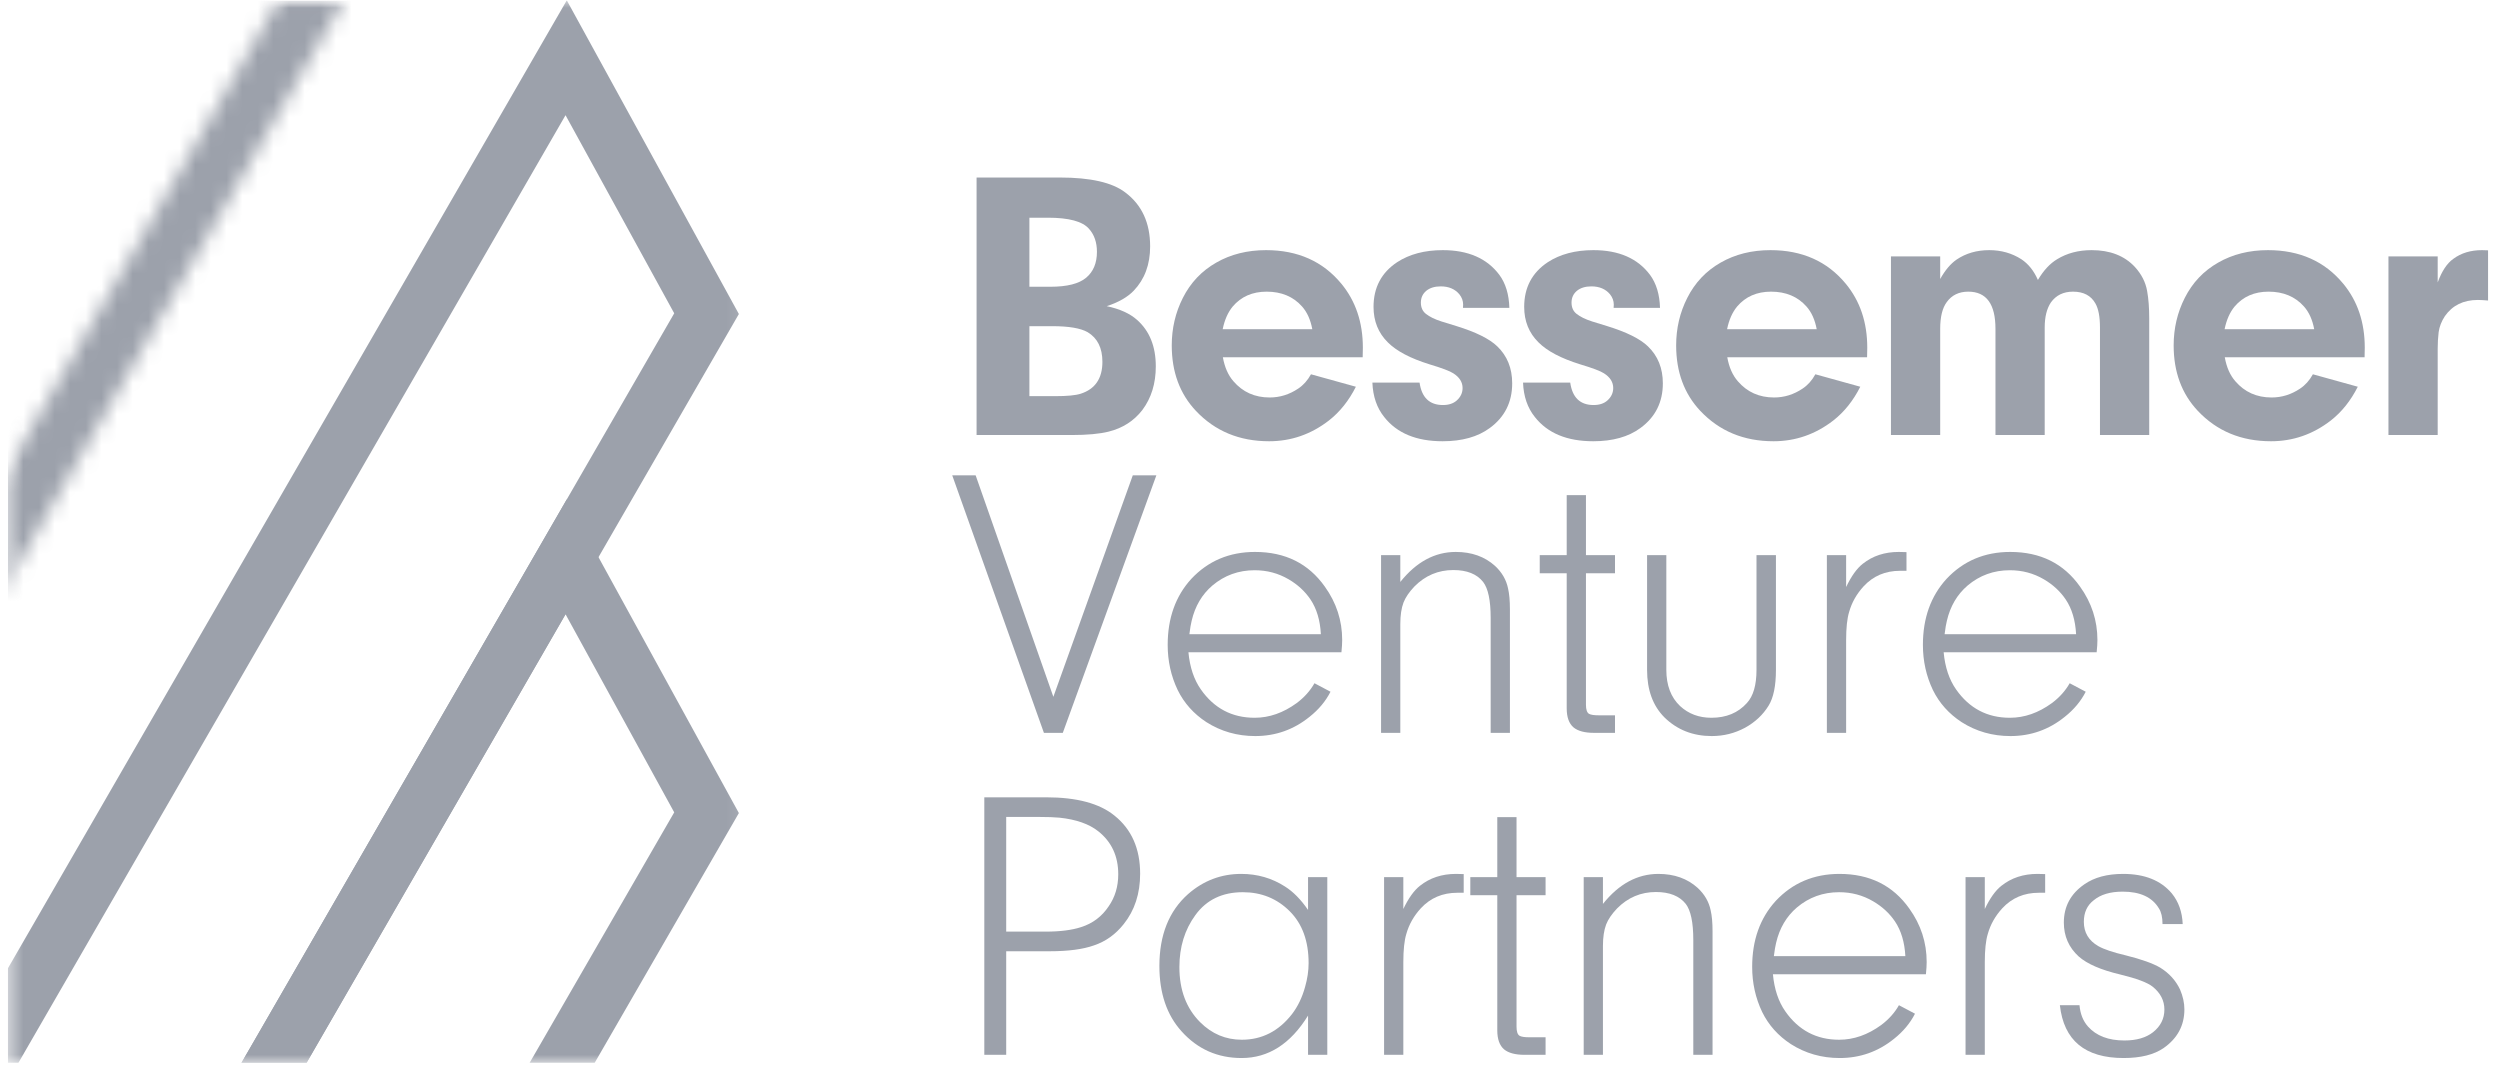 <?xml version="1.0" encoding="UTF-8"?>
<svg xmlns="http://www.w3.org/2000/svg" width="160" height="69" viewBox="0 0 160 69" fill="none">
  <g clip-path="url(#clip0_6864_482750)">
    <path d="M70.832 19.595C71.669 19.772 72.317 20.066 72.776 20.477C73.573 21.185 73.971 22.175 73.971 23.447C73.971 24.541 73.685 25.471 73.114 26.236C72.575 26.936 71.854 27.399 70.953 27.624C70.373 27.769 69.58 27.842 68.574 27.842H62.501V11.361H67.826C69.79 11.361 71.186 11.679 72.015 12.315C73.078 13.111 73.609 14.263 73.609 15.768C73.609 16.927 73.259 17.873 72.558 18.605C72.164 19.016 71.589 19.346 70.832 19.595ZM67.065 13.933H65.882V18.352H67.234C68.296 18.352 69.057 18.158 69.516 17.772C69.975 17.386 70.204 16.834 70.204 16.118C70.204 15.514 70.035 15.023 69.697 14.645C69.287 14.17 68.409 13.933 67.065 13.933ZM67.343 20.875H65.882V25.354H67.536C68.3 25.354 68.844 25.302 69.166 25.198C70.091 24.9 70.554 24.22 70.554 23.157C70.554 22.272 70.24 21.64 69.612 21.261C69.162 21.004 68.405 20.875 67.343 20.875Z" fill="#9CA1AB"></path>
    <path d="M87.211 22.867H78.264C78.377 23.503 78.602 24.014 78.94 24.401C79.536 25.093 80.309 25.439 81.258 25.439C81.91 25.439 82.518 25.25 83.082 24.872C83.412 24.654 83.685 24.348 83.903 23.954L86.776 24.751C86.326 25.644 85.75 26.365 85.05 26.912C83.907 27.797 82.631 28.24 81.222 28.24C79.323 28.24 77.761 27.592 76.538 26.296C75.507 25.201 74.992 23.805 74.992 22.107C74.992 21.012 75.23 19.998 75.704 19.064C76.195 18.09 76.908 17.337 77.842 16.806C78.767 16.275 79.83 16.009 81.029 16.009C83.058 16.009 84.663 16.726 85.847 18.158C86.764 19.269 87.223 20.634 87.223 22.252C87.223 22.485 87.219 22.69 87.211 22.867ZM78.252 21.068H83.987C83.874 20.465 83.657 19.982 83.335 19.619C82.772 18.983 82.015 18.666 81.065 18.666C80.156 18.666 79.431 18.983 78.892 19.619C78.586 19.99 78.373 20.473 78.252 21.068Z" fill="#9CA1AB"></path>
    <path d="M96.599 19.704H93.629C93.637 19.648 93.641 19.579 93.641 19.499C93.641 19.257 93.561 19.036 93.4 18.835C93.118 18.497 92.719 18.328 92.204 18.328C91.818 18.328 91.508 18.424 91.275 18.617C91.049 18.81 90.936 19.06 90.936 19.366C90.936 19.68 91.045 19.921 91.262 20.09C91.496 20.275 91.826 20.436 92.252 20.573L93.194 20.863C94.45 21.249 95.327 21.684 95.826 22.167C96.462 22.779 96.78 23.567 96.78 24.533C96.78 25.741 96.301 26.695 95.343 27.395C94.579 27.958 93.573 28.24 92.325 28.24C90.651 28.24 89.407 27.725 88.594 26.695C88.119 26.107 87.866 25.37 87.833 24.485H90.852C90.989 25.443 91.488 25.922 92.349 25.922C92.719 25.922 93.013 25.825 93.23 25.632C93.48 25.407 93.605 25.141 93.605 24.835C93.605 24.457 93.407 24.143 93.013 23.893C92.796 23.749 92.285 23.555 91.48 23.314C90.264 22.936 89.379 22.469 88.823 21.913C88.212 21.31 87.906 20.553 87.906 19.643C87.906 18.404 88.409 17.45 89.415 16.782C90.204 16.267 91.178 16.009 92.337 16.009C93.963 16.009 95.17 16.537 95.959 17.591C96.362 18.138 96.575 18.843 96.599 19.704Z" fill="#9CA1AB"></path>
    <path d="M106.241 19.704H103.271C103.279 19.648 103.283 19.579 103.283 19.499C103.283 19.257 103.202 19.036 103.041 18.835C102.759 18.497 102.361 18.328 101.846 18.328C101.46 18.328 101.15 18.424 100.916 18.617C100.691 18.81 100.578 19.06 100.578 19.366C100.578 19.68 100.687 19.921 100.904 20.09C101.138 20.275 101.468 20.436 101.894 20.573L102.836 20.863C104.092 21.249 104.969 21.684 105.468 22.167C106.104 22.779 106.422 23.567 106.422 24.533C106.422 25.741 105.943 26.695 104.985 27.395C104.22 27.958 103.214 28.24 101.967 28.24C100.292 28.24 99.049 27.725 98.236 26.695C97.761 26.107 97.507 25.37 97.475 24.485H100.494C100.63 25.443 101.129 25.922 101.991 25.922C102.361 25.922 102.655 25.825 102.872 25.632C103.122 25.407 103.246 25.141 103.246 24.835C103.246 24.457 103.049 24.143 102.655 23.893C102.437 23.749 101.926 23.555 101.121 23.314C99.906 22.936 99.021 22.469 98.465 21.913C97.853 21.31 97.548 20.553 97.548 19.643C97.548 18.404 98.051 17.45 99.057 16.782C99.846 16.267 100.82 16.009 101.979 16.009C103.605 16.009 104.812 16.537 105.601 17.591C106.003 18.138 106.217 18.843 106.241 19.704Z" fill="#9CA1AB"></path>
    <path d="M119.493 22.867H110.546C110.659 23.503 110.884 24.014 111.222 24.401C111.818 25.093 112.59 25.439 113.54 25.439C114.192 25.439 114.8 25.25 115.363 24.872C115.693 24.654 115.967 24.348 116.184 23.954L119.058 24.751C118.607 25.644 118.032 26.365 117.331 26.912C116.188 27.797 114.913 28.24 113.504 28.24C111.604 28.24 110.043 27.592 108.819 26.296C107.789 25.201 107.274 23.805 107.274 22.107C107.274 21.012 107.511 19.998 107.986 19.064C108.477 18.09 109.19 17.337 110.123 16.806C111.049 16.275 112.111 16.009 113.311 16.009C115.339 16.009 116.945 16.726 118.128 18.158C119.046 19.269 119.505 20.634 119.505 22.252C119.505 22.485 119.501 22.69 119.493 22.867ZM110.534 21.068H116.269C116.156 20.465 115.939 19.982 115.617 19.619C115.053 18.983 114.297 18.666 113.347 18.666C112.437 18.666 111.713 18.983 111.174 19.619C110.868 19.99 110.654 20.473 110.534 21.068Z" fill="#9CA1AB"></path>
    <path d="M121.021 27.842V16.408H124.172V17.857C124.486 17.293 124.836 16.879 125.222 16.613C125.818 16.21 126.514 16.009 127.311 16.009C128.076 16.009 128.76 16.203 129.364 16.589C129.814 16.887 130.169 17.329 130.426 17.917C130.788 17.305 131.199 16.863 131.658 16.589C132.286 16.203 133.022 16.009 133.867 16.009C135.042 16.009 135.964 16.367 136.632 17.084C137.059 17.551 137.32 18.066 137.417 18.629C137.506 19.12 137.55 19.7 137.55 20.368V27.842H134.398V20.96C134.398 20.275 134.302 19.764 134.109 19.426C133.827 18.919 133.348 18.666 132.672 18.666C132.06 18.666 131.589 18.895 131.259 19.354C130.994 19.748 130.861 20.283 130.861 20.96V27.842H127.71V21.044C127.71 19.458 127.13 18.666 125.971 18.666C125.375 18.666 124.916 18.887 124.595 19.33C124.313 19.708 124.172 20.279 124.172 21.044V27.842H121.021Z" fill="#9CA1AB"></path>
    <path d="M151.333 22.867H142.386C142.499 23.503 142.724 24.014 143.062 24.401C143.658 25.093 144.431 25.439 145.38 25.439C146.032 25.439 146.64 25.25 147.204 24.872C147.534 24.654 147.807 24.348 148.025 23.954L150.898 24.751C150.447 25.644 149.872 26.365 149.172 26.912C148.029 27.797 146.753 28.24 145.344 28.24C143.445 28.24 141.883 27.592 140.66 26.296C139.629 25.201 139.114 23.805 139.114 22.107C139.114 21.012 139.352 19.998 139.826 19.064C140.317 18.09 141.03 17.337 141.964 16.806C142.889 16.275 143.952 16.009 145.151 16.009C147.179 16.009 148.785 16.726 149.968 18.158C150.886 19.269 151.345 20.634 151.345 22.252C151.345 22.485 151.341 22.69 151.333 22.867ZM142.374 21.068H148.109C147.996 20.465 147.779 19.982 147.457 19.619C146.894 18.983 146.137 18.666 145.187 18.666C144.278 18.666 143.553 18.983 143.014 19.619C142.708 19.99 142.495 20.473 142.374 21.068Z" fill="#9CA1AB"></path>
    <path d="M152.861 27.842V16.408H156.012V18.074C156.278 17.349 156.612 16.846 157.014 16.565C157.513 16.194 158.125 16.009 158.85 16.009C158.986 16.009 159.115 16.013 159.236 16.021V19.233C158.954 19.209 158.737 19.197 158.584 19.197C157.658 19.197 156.954 19.543 156.471 20.235C156.254 20.565 156.121 20.907 156.073 21.261C156.032 21.599 156.012 21.954 156.012 22.324V27.842H152.861Z" fill="#9CA1AB"></path>
    <path d="M62.441 30.422L67.415 44.597L72.498 30.422H74.007L68.019 46.903H66.811L60.943 30.422H62.441Z" fill="#9CA1AB"></path>
    <path d="M85.852 41.747H76.06C76.149 42.705 76.415 43.498 76.857 44.126C77.702 45.333 78.849 45.937 80.298 45.937C81.232 45.937 82.129 45.623 82.991 44.995C83.474 44.633 83.852 44.21 84.126 43.727L85.152 44.271C84.846 44.874 84.399 45.41 83.812 45.876C82.798 46.697 81.638 47.108 80.335 47.108C79.183 47.108 78.141 46.81 77.207 46.215C76.394 45.683 75.783 44.999 75.372 44.162C74.945 43.269 74.732 42.307 74.732 41.276C74.732 39.562 75.235 38.153 76.241 37.05C77.32 35.899 78.68 35.324 80.322 35.324C82.254 35.324 83.743 36.064 84.79 37.545C85.53 38.576 85.9 39.715 85.9 40.962C85.9 41.164 85.884 41.425 85.852 41.747ZM76.121 40.588H84.536C84.488 39.695 84.266 38.954 83.872 38.367C83.518 37.843 83.051 37.413 82.472 37.075C81.811 36.688 81.087 36.495 80.298 36.495C79.268 36.495 78.366 36.821 77.594 37.473C76.926 38.044 76.483 38.797 76.266 39.731C76.217 39.916 76.169 40.202 76.121 40.588Z" fill="#9CA1AB"></path>
    <path d="M88.388 46.903V35.529H89.62V37.244C90.642 35.964 91.825 35.324 93.169 35.324C94.184 35.324 95.021 35.622 95.681 36.217C96.124 36.628 96.401 37.107 96.514 37.654C96.594 38 96.635 38.447 96.635 38.994V46.903H95.403V39.55C95.403 38.431 95.242 37.662 94.92 37.244C94.518 36.736 93.882 36.483 93.013 36.483C92.047 36.483 91.218 36.833 90.525 37.533C90.187 37.888 89.954 38.23 89.825 38.56C89.688 38.922 89.62 39.381 89.62 39.936V46.903H88.388Z" fill="#9CA1AB"></path>
    <path d="M103.36 36.688H101.501V45.104C101.501 45.41 101.565 45.603 101.694 45.683C101.807 45.748 102.016 45.78 102.322 45.78H103.36V46.903H102.02C101.424 46.903 100.986 46.786 100.704 46.553C100.414 46.303 100.269 45.897 100.269 45.333V36.688H98.543V35.529H100.269V31.69H101.501V35.529H103.36V36.688Z" fill="#9CA1AB"></path>
    <path d="M112.416 42.87V35.529H113.66V42.87C113.66 43.892 113.503 44.657 113.189 45.164C112.827 45.752 112.324 46.222 111.68 46.577C111.02 46.931 110.311 47.108 109.555 47.108C108.347 47.108 107.337 46.709 106.524 45.913C105.784 45.172 105.413 44.158 105.413 42.87V35.529H106.645V42.87C106.645 43.86 106.939 44.633 107.526 45.188C108.066 45.687 108.734 45.937 109.531 45.937C110.48 45.937 111.237 45.623 111.8 44.995C112.211 44.552 112.416 43.844 112.416 42.87Z" fill="#9CA1AB"></path>
    <path d="M116.92 46.903V35.529H118.152V37.57C118.482 36.877 118.836 36.382 119.214 36.084C119.85 35.577 120.619 35.324 121.52 35.324C121.73 35.324 121.895 35.328 122.015 35.336V36.531H121.605C120.663 36.531 119.886 36.861 119.275 37.521C118.824 38.012 118.514 38.56 118.345 39.163C118.216 39.582 118.152 40.186 118.152 40.974V46.903H116.92Z" fill="#9CA1AB"></path>
    <path d="M134.186 41.747H124.394C124.483 42.705 124.749 43.498 125.191 44.126C126.037 45.333 127.184 45.937 128.632 45.937C129.566 45.937 130.464 45.623 131.325 44.995C131.808 44.633 132.186 44.21 132.46 43.727L133.486 44.271C133.18 44.874 132.733 45.41 132.146 45.876C131.132 46.697 129.973 47.108 128.669 47.108C127.518 47.108 126.475 46.81 125.541 46.215C124.729 45.683 124.117 44.999 123.706 44.162C123.28 43.269 123.066 42.307 123.066 41.276C123.066 39.562 123.569 38.153 124.576 37.05C125.654 35.899 127.014 35.324 128.657 35.324C130.588 35.324 132.077 36.064 133.124 37.545C133.864 38.576 134.235 39.715 134.235 40.962C134.235 41.164 134.219 41.425 134.186 41.747ZM124.455 40.588H132.87C132.822 39.695 132.601 38.954 132.206 38.367C131.852 37.843 131.385 37.413 130.806 37.075C130.146 36.688 129.421 36.495 128.632 36.495C127.602 36.495 126.701 36.821 125.928 37.473C125.26 38.044 124.817 38.797 124.6 39.731C124.551 39.916 124.503 40.202 124.455 40.588Z" fill="#9CA1AB"></path>
    <path d="M67.186 60.88H64.397V67.509H62.996V51.028H66.956C68.912 51.028 70.369 51.418 71.327 52.199C72.422 53.077 72.969 54.316 72.969 55.918C72.969 57.19 72.619 58.264 71.918 59.142C71.395 59.802 70.759 60.256 70.011 60.506C69.311 60.755 68.369 60.88 67.186 60.88ZM64.397 52.284V59.624H66.908C67.842 59.624 68.602 59.528 69.19 59.335C69.93 59.101 70.518 58.659 70.953 58.007C71.363 57.419 71.568 56.735 71.568 55.954C71.568 54.795 71.142 53.877 70.288 53.201C69.701 52.734 68.876 52.445 67.813 52.332C67.491 52.3 67.041 52.284 66.461 52.284H64.397Z" fill="#9CA1AB"></path>
    <path d="M83.715 58.236V56.135H84.947V67.509H83.715V64.997C82.596 66.808 81.18 67.714 79.465 67.714C77.928 67.714 76.648 67.147 75.626 66.012C74.676 64.965 74.201 63.569 74.201 61.822C74.201 59.842 74.813 58.309 76.036 57.222C77.018 56.361 78.153 55.93 79.441 55.93C80.471 55.93 81.405 56.2 82.242 56.739C82.765 57.069 83.256 57.568 83.715 58.236ZM79.538 57.101C78.226 57.101 77.215 57.588 76.507 58.562C75.823 59.496 75.481 60.606 75.481 61.894C75.481 63.359 75.924 64.535 76.809 65.42C77.558 66.169 78.447 66.543 79.477 66.543C80.765 66.543 81.836 65.996 82.689 64.901C83.059 64.418 83.337 63.842 83.522 63.174C83.675 62.643 83.751 62.132 83.751 61.641C83.751 60.232 83.349 59.126 82.544 58.321C81.731 57.508 80.729 57.101 79.538 57.101Z" fill="#9CA1AB"></path>
    <path d="M88.581 67.509V56.135H89.813V58.176C90.143 57.483 90.497 56.988 90.876 56.691C91.511 56.184 92.28 55.93 93.182 55.93C93.391 55.93 93.556 55.934 93.677 55.942V57.137H93.266C92.324 57.137 91.548 57.467 90.936 58.127C90.485 58.618 90.175 59.166 90.006 59.769C89.877 60.188 89.813 60.792 89.813 61.581V67.509H88.581Z" fill="#9CA1AB"></path>
    <path d="M98.917 57.294H97.058V65.71C97.058 66.016 97.122 66.209 97.251 66.289C97.364 66.354 97.573 66.386 97.879 66.386H98.917V67.509H97.577C96.981 67.509 96.543 67.392 96.261 67.159C95.971 66.909 95.826 66.503 95.826 65.939V57.294H94.1V56.135H95.826V52.296H97.058V56.135H98.917V57.294Z" fill="#9CA1AB"></path>
    <path d="M101.357 67.509V56.135H102.588V57.85C103.61 56.57 104.794 55.93 106.138 55.93C107.152 55.93 107.989 56.228 108.649 56.823C109.092 57.234 109.37 57.713 109.482 58.26C109.563 58.606 109.603 59.053 109.603 59.6V67.509H108.371V60.156C108.371 59.037 108.21 58.268 107.889 57.85C107.486 57.343 106.85 57.089 105.981 57.089C105.015 57.089 104.186 57.439 103.494 58.139C103.156 58.494 102.922 58.836 102.793 59.166C102.657 59.528 102.588 59.987 102.588 60.542V67.509H101.357Z" fill="#9CA1AB"></path>
    <path d="M123.259 62.353H113.467C113.556 63.311 113.821 64.104 114.264 64.732C115.109 65.939 116.256 66.543 117.705 66.543C118.639 66.543 119.536 66.229 120.398 65.601C120.88 65.239 121.259 64.816 121.532 64.333L122.559 64.877C122.253 65.48 121.806 66.016 121.219 66.483C120.204 67.303 119.045 67.714 117.741 67.714C116.59 67.714 115.548 67.416 114.614 66.821C113.801 66.289 113.189 65.605 112.779 64.768C112.352 63.874 112.139 62.913 112.139 61.882C112.139 60.168 112.642 58.759 113.648 57.657C114.727 56.505 116.087 55.93 117.729 55.93C119.661 55.93 121.15 56.67 122.197 58.151C122.937 59.182 123.307 60.321 123.307 61.568C123.307 61.77 123.291 62.031 123.259 62.353ZM113.527 61.194H121.943C121.895 60.301 121.673 59.56 121.279 58.972C120.925 58.449 120.458 58.019 119.878 57.681C119.218 57.294 118.494 57.101 117.705 57.101C116.675 57.101 115.773 57.427 115.001 58.079C114.332 58.651 113.89 59.403 113.672 60.337C113.624 60.522 113.576 60.808 113.527 61.194Z" fill="#9CA1AB"></path>
    <path d="M125.795 67.509V56.135H127.027V58.176C127.357 57.483 127.711 56.988 128.089 56.691C128.725 56.184 129.494 55.93 130.395 55.93C130.604 55.93 130.769 55.934 130.89 55.942V57.137H130.48C129.538 57.137 128.761 57.467 128.149 58.127C127.699 58.618 127.389 59.166 127.22 59.769C127.091 60.188 127.027 60.792 127.027 61.581V67.509H125.795Z" fill="#9CA1AB"></path>
    <path d="M139.693 59.142H138.401C138.401 58.707 138.324 58.373 138.171 58.139C137.745 57.423 136.972 57.065 135.853 57.065C135.056 57.065 134.436 57.25 133.994 57.62C133.575 57.942 133.366 58.401 133.366 58.997C133.366 59.681 133.676 60.2 134.296 60.554C134.65 60.755 135.237 60.953 136.058 61.146C137.056 61.395 137.789 61.657 138.256 61.931C138.827 62.285 139.25 62.752 139.524 63.331C139.709 63.766 139.801 64.188 139.801 64.599C139.801 65.629 139.358 66.454 138.473 67.074C137.853 67.501 137 67.714 135.913 67.714C133.442 67.714 132.082 66.587 131.832 64.333H133.088C133.136 64.889 133.318 65.344 133.631 65.698C134.163 66.293 134.939 66.591 135.962 66.591C136.734 66.591 137.346 66.414 137.797 66.06C138.28 65.674 138.521 65.191 138.521 64.611C138.521 64.04 138.272 63.553 137.773 63.15C137.443 62.885 136.747 62.623 135.684 62.365C134.461 62.075 133.579 61.693 133.04 61.218C132.404 60.639 132.086 59.914 132.086 59.045C132.086 58.015 132.525 57.198 133.402 56.594C134.038 56.151 134.863 55.93 135.877 55.93C137.254 55.93 138.292 56.344 138.992 57.173C139.427 57.705 139.66 58.361 139.693 59.142Z" fill="#9CA1AB"></path>
    <mask id="mask0_6864_482750" style="mask-type:alpha" maskUnits="userSpaceOnUse" x="0" y="0" width="48" height="69">
      <rect x="0.501" y="0.024" width="47.394" height="68" fill="#9CA1AB"></rect>
    </mask>
    <g mask="url(#mask0_6864_482750)">
      <path fill-rule="evenodd" clip-rule="evenodd" d="M-1.815 73.206L8.892 79.388L43.15 20.052L36.194 7.373L-1.815 73.206ZM36.274 0.021L47.288 20.097L10.212 84.314L-6.741 74.526L36.274 0.021Z" fill="#9CA1AB"></path>
      <path fill-rule="evenodd" clip-rule="evenodd" d="M-1.815 105.145L8.892 111.327L43.15 51.991L36.194 39.312L-1.815 105.145ZM36.274 31.961L47.288 52.036L10.212 116.253L-6.741 106.465L36.274 31.961Z" fill="#9CA1AB"></path>
      <mask id="path-6-inside-1_6864_482750" fill="white">
        <path d="M36.274 -31.919L33.458 -19.828L-3.618 44.389L-6.741 42.586L36.274 -31.919Z"></path>
      </mask>
      <path d="M36.274 -31.919L43.774 -30.172L29.606 -35.769L36.274 -31.919ZM-3.618 44.389L-7.468 51.057L-0.799 54.907L3.051 48.239L-3.618 44.389ZM-6.741 42.586L-13.409 38.736L-17.259 45.404L-10.591 49.254L-6.741 42.586ZM33.458 -19.828L40.126 -15.978L40.698 -16.968L40.957 -18.081L33.458 -19.828ZM0.232 37.721L-2.891 35.918L-10.591 49.254L-7.468 51.057L0.232 37.721ZM-0.072 46.436L42.943 -28.069L29.606 -35.769L-13.409 38.736L-0.072 46.436ZM26.79 -23.678L-10.286 40.539L3.051 48.239L40.126 -15.978L26.79 -23.678ZM28.775 -33.665L25.959 -21.575L40.957 -18.081L43.774 -30.172L28.775 -33.665Z" fill="#9CA1AB" mask="url(#path-6-inside-1_6864_482750)"></path>
    </g>
  </g>
  <defs>
    <clipPath id="clip0_6864_482750">
      <rect width="158.734" height="68" fill="white" transform="translate(0.5 0.023)"></rect>
    </clipPath>
  </defs>
</svg>
